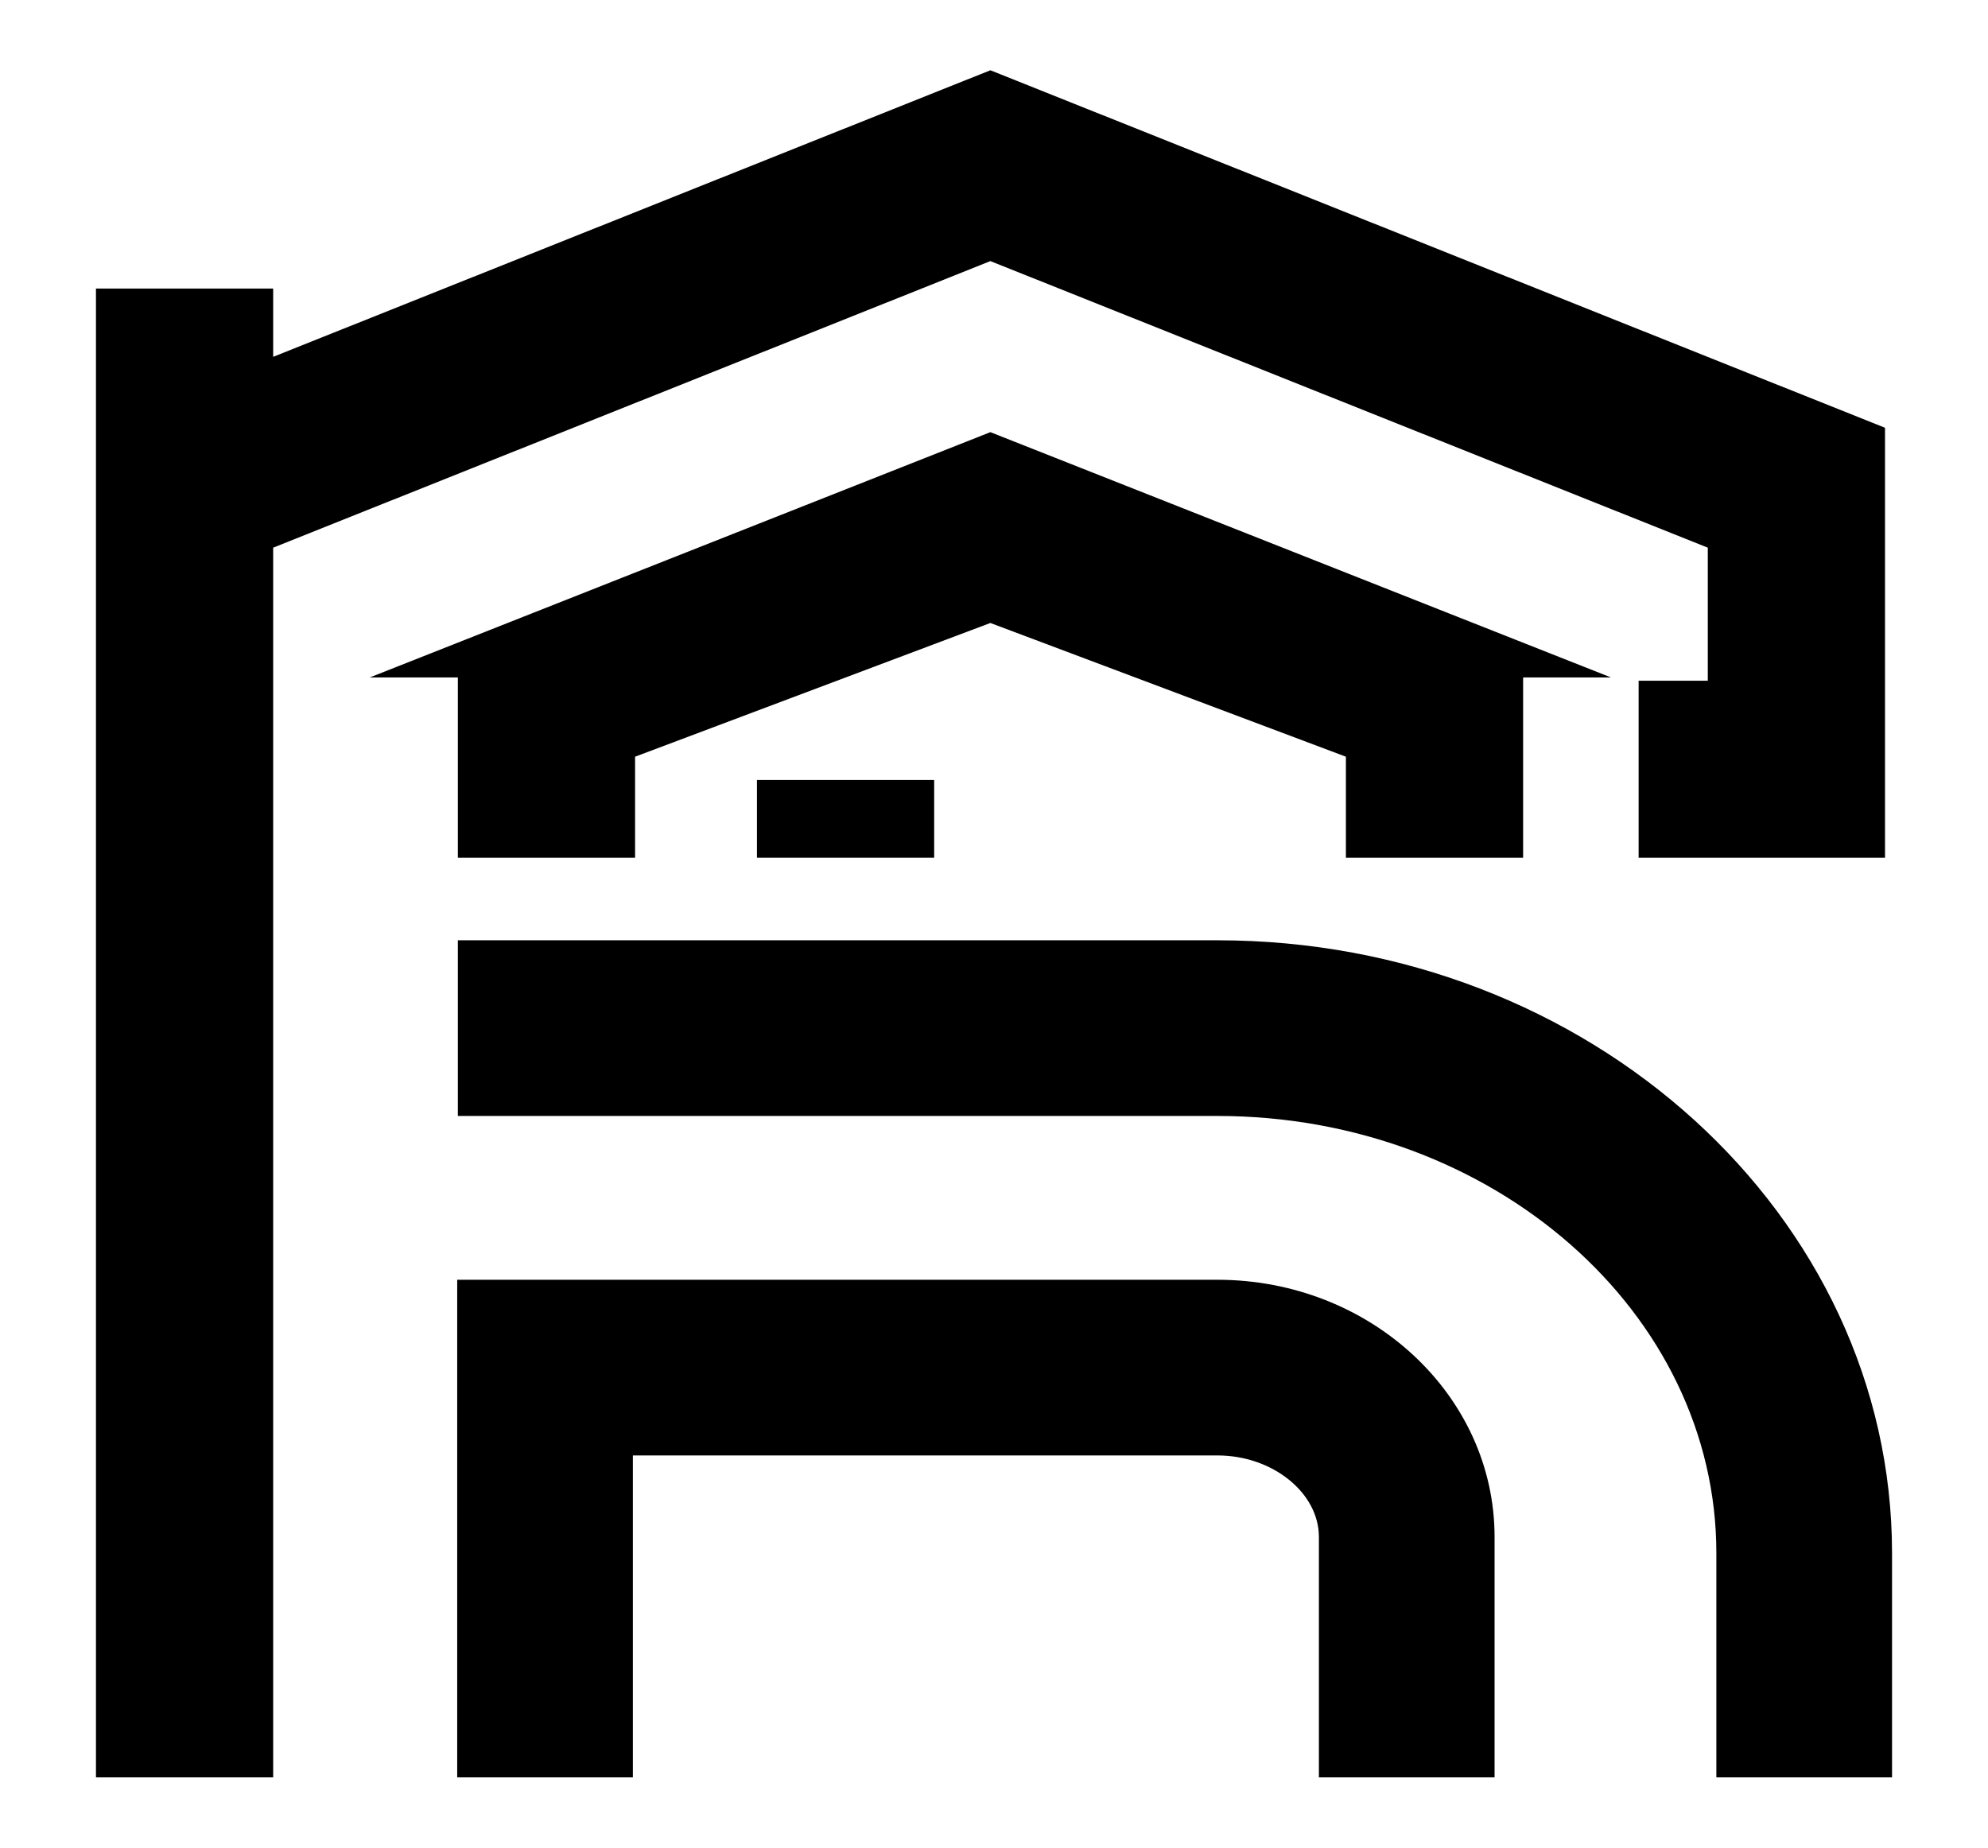 <svg xmlns="http://www.w3.org/2000/svg" id="Layer_1" viewBox="0 0 90.53 84.14"><polygon points="77.77 24.94 77.77 31 74.62 31 74.62 39.06 85.84 39.06 85.84 19.48 45.1 3.2 12.44 16.25 12.44 13.14 4.37 13.14 4.37 80.94 12.44 80.94 12.44 24.94 45.1 11.89 77.77 24.94"></polygon><rect x="34.47" y="35.52" width="8.07" height="3.54"></rect><path d="M55.44,58.28H20.82v22.66h8v-14.66h26.62c2.51,0,4.62,1.7,4.62,3.71v10.95h8v-10.95c0-6.46-5.66-11.71-12.62-11.71Z"></path><path d="M55.44,42.82H20.85v8h34.59c12.53,0,22.72,8.93,22.72,19.91v10.21h8v-10.21c0-15.39-13.78-27.91-30.72-27.91Z"></path><polygon points="20.85 39.06 28.92 39.06 28.92 34.46 45.1 28.37 61.29 34.46 61.29 39.06 69.36 39.06 69.36 30.85 73.36 30.85 45.1 19.68 16.84 30.85 20.85 30.85 20.85 39.06"></polygon></svg>